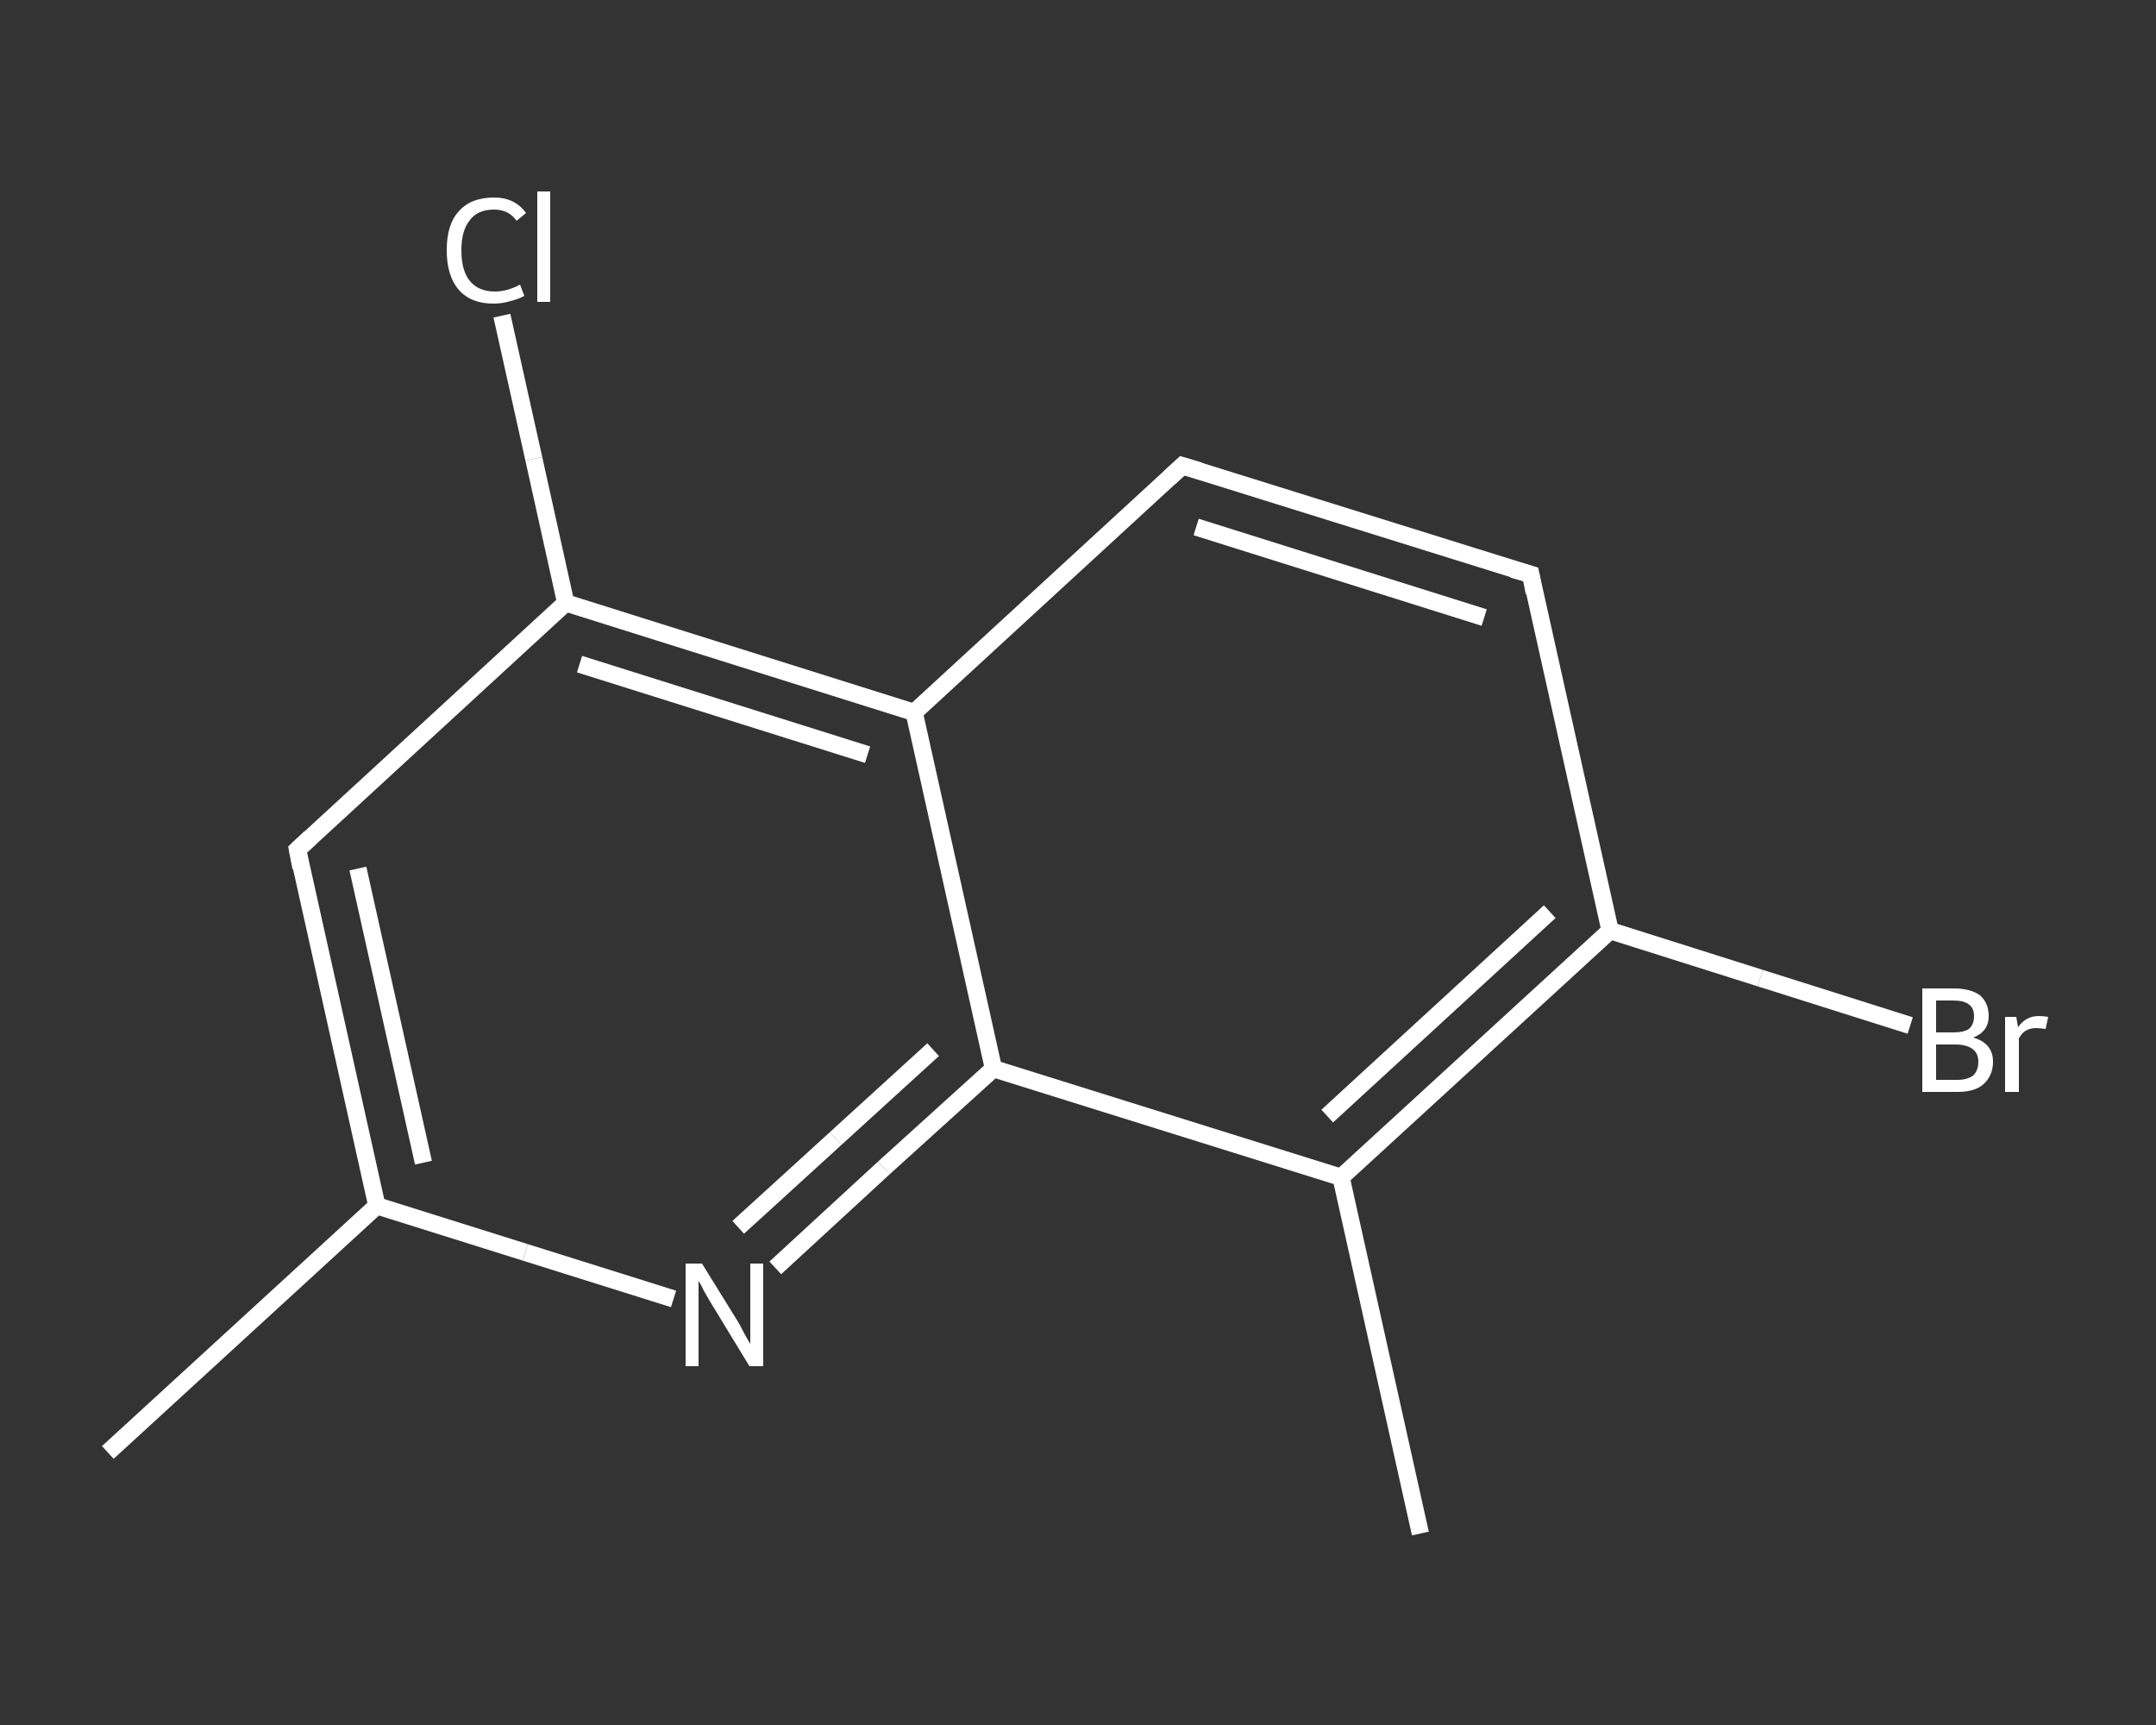 <?xml version='1.0' encoding='iso-8859-1'?>
<svg version='1.1' baseProfile='full'
              xmlns='http://www.w3.org/2000/svg'
                      xmlns:rdkit='http://www.rdkit.org/xml'
                      xmlns:xlink='http://www.w3.org/1999/xlink'
                  xml:space='preserve'
width='250px' height='200px' viewBox='0 0 250 200'>
<rect x="0" y="0" width="250" height="200" fill="#333333" stroke="none"/>
<!-- END OF HEADER -->
<rect style='opacity:1.0;fill:transparent;stroke:none' width='250.0' height='200.0' x='0.0' y='0.0'> </rect>
<path class='bond-0 atom-0 atom-1' d='M 12.5,168.4 L 43.7,139.8' style='fill:none;fill-rule:evenodd;stroke:#FFFFFF;stroke-width:2.0px;stroke-linecap:butt;stroke-linejoin:miter;stroke-opacity:1' />
<path class='bond-1 atom-1 atom-2' d='M 43.7,139.8 L 34.5,98.5' style='fill:none;fill-rule:evenodd;stroke:#FFFFFF;stroke-width:2.0px;stroke-linecap:butt;stroke-linejoin:miter;stroke-opacity:1' />
<path class='bond-1 atom-1 atom-2' d='M 49.1,134.8 L 41.5,100.7' style='fill:none;fill-rule:evenodd;stroke:#FFFFFF;stroke-width:2.0px;stroke-linecap:butt;stroke-linejoin:miter;stroke-opacity:1' />
<path class='bond-2 atom-2 atom-3' d='M 34.5,98.5 L 65.6,69.9' style='fill:none;fill-rule:evenodd;stroke:#FFFFFF;stroke-width:2.0px;stroke-linecap:butt;stroke-linejoin:miter;stroke-opacity:1' />
<path class='bond-3 atom-3 atom-4' d='M 65.6,69.9 L 61.9,53.2' style='fill:none;fill-rule:evenodd;stroke:#FFFFFF;stroke-width:2.0px;stroke-linecap:butt;stroke-linejoin:miter;stroke-opacity:1' />
<path class='bond-3 atom-3 atom-4' d='M 61.9,53.2 L 58.2,36.6' style='fill:none;fill-rule:evenodd;stroke:#FFFFFF;stroke-width:2.0px;stroke-linecap:butt;stroke-linejoin:miter;stroke-opacity:1' />
<path class='bond-4 atom-3 atom-5' d='M 65.6,69.9 L 106.0,82.6' style='fill:none;fill-rule:evenodd;stroke:#FFFFFF;stroke-width:2.0px;stroke-linecap:butt;stroke-linejoin:miter;stroke-opacity:1' />
<path class='bond-4 atom-3 atom-5' d='M 67.2,77.0 L 100.6,87.5' style='fill:none;fill-rule:evenodd;stroke:#FFFFFF;stroke-width:2.0px;stroke-linecap:butt;stroke-linejoin:miter;stroke-opacity:1' />
<path class='bond-5 atom-5 atom-6' d='M 106.0,82.6 L 137.1,54.0' style='fill:none;fill-rule:evenodd;stroke:#FFFFFF;stroke-width:2.0px;stroke-linecap:butt;stroke-linejoin:miter;stroke-opacity:1' />
<path class='bond-6 atom-6 atom-7' d='M 137.1,54.0 L 177.5,66.6' style='fill:none;fill-rule:evenodd;stroke:#FFFFFF;stroke-width:2.0px;stroke-linecap:butt;stroke-linejoin:miter;stroke-opacity:1' />
<path class='bond-6 atom-6 atom-7' d='M 138.7,61.1 L 172.1,71.6' style='fill:none;fill-rule:evenodd;stroke:#FFFFFF;stroke-width:2.0px;stroke-linecap:butt;stroke-linejoin:miter;stroke-opacity:1' />
<path class='bond-7 atom-7 atom-8' d='M 177.5,66.6 L 186.7,107.9' style='fill:none;fill-rule:evenodd;stroke:#FFFFFF;stroke-width:2.0px;stroke-linecap:butt;stroke-linejoin:miter;stroke-opacity:1' />
<path class='bond-8 atom-8 atom-9' d='M 186.7,107.9 L 204.1,113.4' style='fill:none;fill-rule:evenodd;stroke:#FFFFFF;stroke-width:2.0px;stroke-linecap:butt;stroke-linejoin:miter;stroke-opacity:1' />
<path class='bond-8 atom-8 atom-9' d='M 204.1,113.4 L 221.5,118.9' style='fill:none;fill-rule:evenodd;stroke:#FFFFFF;stroke-width:2.0px;stroke-linecap:butt;stroke-linejoin:miter;stroke-opacity:1' />
<path class='bond-9 atom-8 atom-10' d='M 186.7,107.9 L 155.5,136.5' style='fill:none;fill-rule:evenodd;stroke:#FFFFFF;stroke-width:2.0px;stroke-linecap:butt;stroke-linejoin:miter;stroke-opacity:1' />
<path class='bond-9 atom-8 atom-10' d='M 179.7,105.7 L 153.9,129.4' style='fill:none;fill-rule:evenodd;stroke:#FFFFFF;stroke-width:2.0px;stroke-linecap:butt;stroke-linejoin:miter;stroke-opacity:1' />
<path class='bond-10 atom-10 atom-11' d='M 155.5,136.5 L 164.7,177.8' style='fill:none;fill-rule:evenodd;stroke:#FFFFFF;stroke-width:2.0px;stroke-linecap:butt;stroke-linejoin:miter;stroke-opacity:1' />
<path class='bond-11 atom-10 atom-12' d='M 155.5,136.5 L 115.2,123.9' style='fill:none;fill-rule:evenodd;stroke:#FFFFFF;stroke-width:2.0px;stroke-linecap:butt;stroke-linejoin:miter;stroke-opacity:1' />
<path class='bond-12 atom-12 atom-13' d='M 115.2,123.9 L 102.5,135.4' style='fill:none;fill-rule:evenodd;stroke:#FFFFFF;stroke-width:2.0px;stroke-linecap:butt;stroke-linejoin:miter;stroke-opacity:1' />
<path class='bond-12 atom-12 atom-13' d='M 102.5,135.4 L 89.9,147.0' style='fill:none;fill-rule:evenodd;stroke:#FFFFFF;stroke-width:2.0px;stroke-linecap:butt;stroke-linejoin:miter;stroke-opacity:1' />
<path class='bond-12 atom-12 atom-13' d='M 108.2,121.7 L 96.9,132.0' style='fill:none;fill-rule:evenodd;stroke:#FFFFFF;stroke-width:2.0px;stroke-linecap:butt;stroke-linejoin:miter;stroke-opacity:1' />
<path class='bond-12 atom-12 atom-13' d='M 96.9,132.0 L 85.6,142.3' style='fill:none;fill-rule:evenodd;stroke:#FFFFFF;stroke-width:2.0px;stroke-linecap:butt;stroke-linejoin:miter;stroke-opacity:1' />
<path class='bond-13 atom-13 atom-1' d='M 78.1,150.6 L 60.9,145.2' style='fill:none;fill-rule:evenodd;stroke:#FFFFFF;stroke-width:2.0px;stroke-linecap:butt;stroke-linejoin:miter;stroke-opacity:1' />
<path class='bond-13 atom-13 atom-1' d='M 60.9,145.2 L 43.7,139.8' style='fill:none;fill-rule:evenodd;stroke:#FFFFFF;stroke-width:2.0px;stroke-linecap:butt;stroke-linejoin:miter;stroke-opacity:1' />
<path class='bond-14 atom-12 atom-5' d='M 115.2,123.9 L 106.0,82.6' style='fill:none;fill-rule:evenodd;stroke:#FFFFFF;stroke-width:2.0px;stroke-linecap:butt;stroke-linejoin:miter;stroke-opacity:1' />
<path d='M 34.9,100.6 L 34.5,98.5 L 36.0,97.1' style='fill:none;stroke:#FFFFFF;stroke-width:2.0px;stroke-linecap:butt;stroke-linejoin:miter;stroke-opacity:1;' />
<path d='M 135.6,55.4 L 137.1,54.0 L 139.1,54.6' style='fill:none;stroke:#FFFFFF;stroke-width:2.0px;stroke-linecap:butt;stroke-linejoin:miter;stroke-opacity:1;' />
<path d='M 175.4,66.0 L 177.5,66.6 L 177.9,68.7' style='fill:none;stroke:#FFFFFF;stroke-width:2.0px;stroke-linecap:butt;stroke-linejoin:miter;stroke-opacity:1;' />
<path class='atom-4' d='M 51.8 29.0
Q 51.8 26.0, 53.2 24.5
Q 54.6 22.9, 57.3 22.9
Q 59.7 22.9, 61.0 24.7
L 59.9 25.6
Q 59.0 24.3, 57.3 24.3
Q 55.4 24.3, 54.5 25.5
Q 53.5 26.7, 53.5 29.0
Q 53.5 31.4, 54.5 32.6
Q 55.5 33.8, 57.4 33.8
Q 58.8 33.8, 60.3 33.0
L 60.8 34.3
Q 60.1 34.7, 59.2 34.9
Q 58.3 35.2, 57.2 35.2
Q 54.6 35.2, 53.2 33.6
Q 51.8 32.0, 51.8 29.0
' fill='#FFFFFF'/>
<path class='atom-4' d='M 62.3 22.2
L 63.8 22.2
L 63.8 35.0
L 62.3 35.0
L 62.3 22.2
' fill='#FFFFFF'/>
<path class='atom-9' d='M 228.8 120.3
Q 229.9 120.6, 230.5 121.3
Q 231.1 122.0, 231.1 123.1
Q 231.1 124.7, 230.0 125.7
Q 229.0 126.6, 227.0 126.6
L 222.9 126.6
L 222.9 114.6
L 226.5 114.6
Q 228.5 114.6, 229.6 115.4
Q 230.6 116.3, 230.6 117.8
Q 230.6 119.6, 228.8 120.3
M 224.5 116.0
L 224.5 119.7
L 226.5 119.7
Q 227.7 119.7, 228.3 119.3
Q 228.9 118.8, 228.9 117.8
Q 228.9 116.0, 226.5 116.0
L 224.5 116.0
M 227.0 125.2
Q 228.1 125.2, 228.8 124.7
Q 229.4 124.1, 229.4 123.1
Q 229.4 122.1, 228.7 121.6
Q 228.0 121.1, 226.7 121.1
L 224.5 121.1
L 224.5 125.2
L 227.0 125.2
' fill='#FFFFFF'/>
<path class='atom-9' d='M 233.8 117.9
L 234.0 119.1
Q 234.9 117.8, 236.4 117.8
Q 236.9 117.8, 237.5 117.9
L 237.2 119.3
Q 236.5 119.2, 236.1 119.2
Q 235.4 119.2, 234.9 119.5
Q 234.5 119.7, 234.1 120.4
L 234.1 126.6
L 232.5 126.6
L 232.5 117.9
L 233.8 117.9
' fill='#FFFFFF'/>
<path class='atom-13' d='M 81.4 146.5
L 85.3 152.8
Q 85.7 153.4, 86.3 154.6
Q 86.9 155.7, 87.0 155.8
L 87.0 146.5
L 88.5 146.5
L 88.5 158.4
L 86.9 158.4
L 82.7 151.5
Q 82.2 150.7, 81.7 149.8
Q 81.2 148.8, 81.0 148.5
L 81.0 158.4
L 79.5 158.4
L 79.5 146.5
L 81.4 146.5
' fill='#FFFFFF'/>
</svg>
